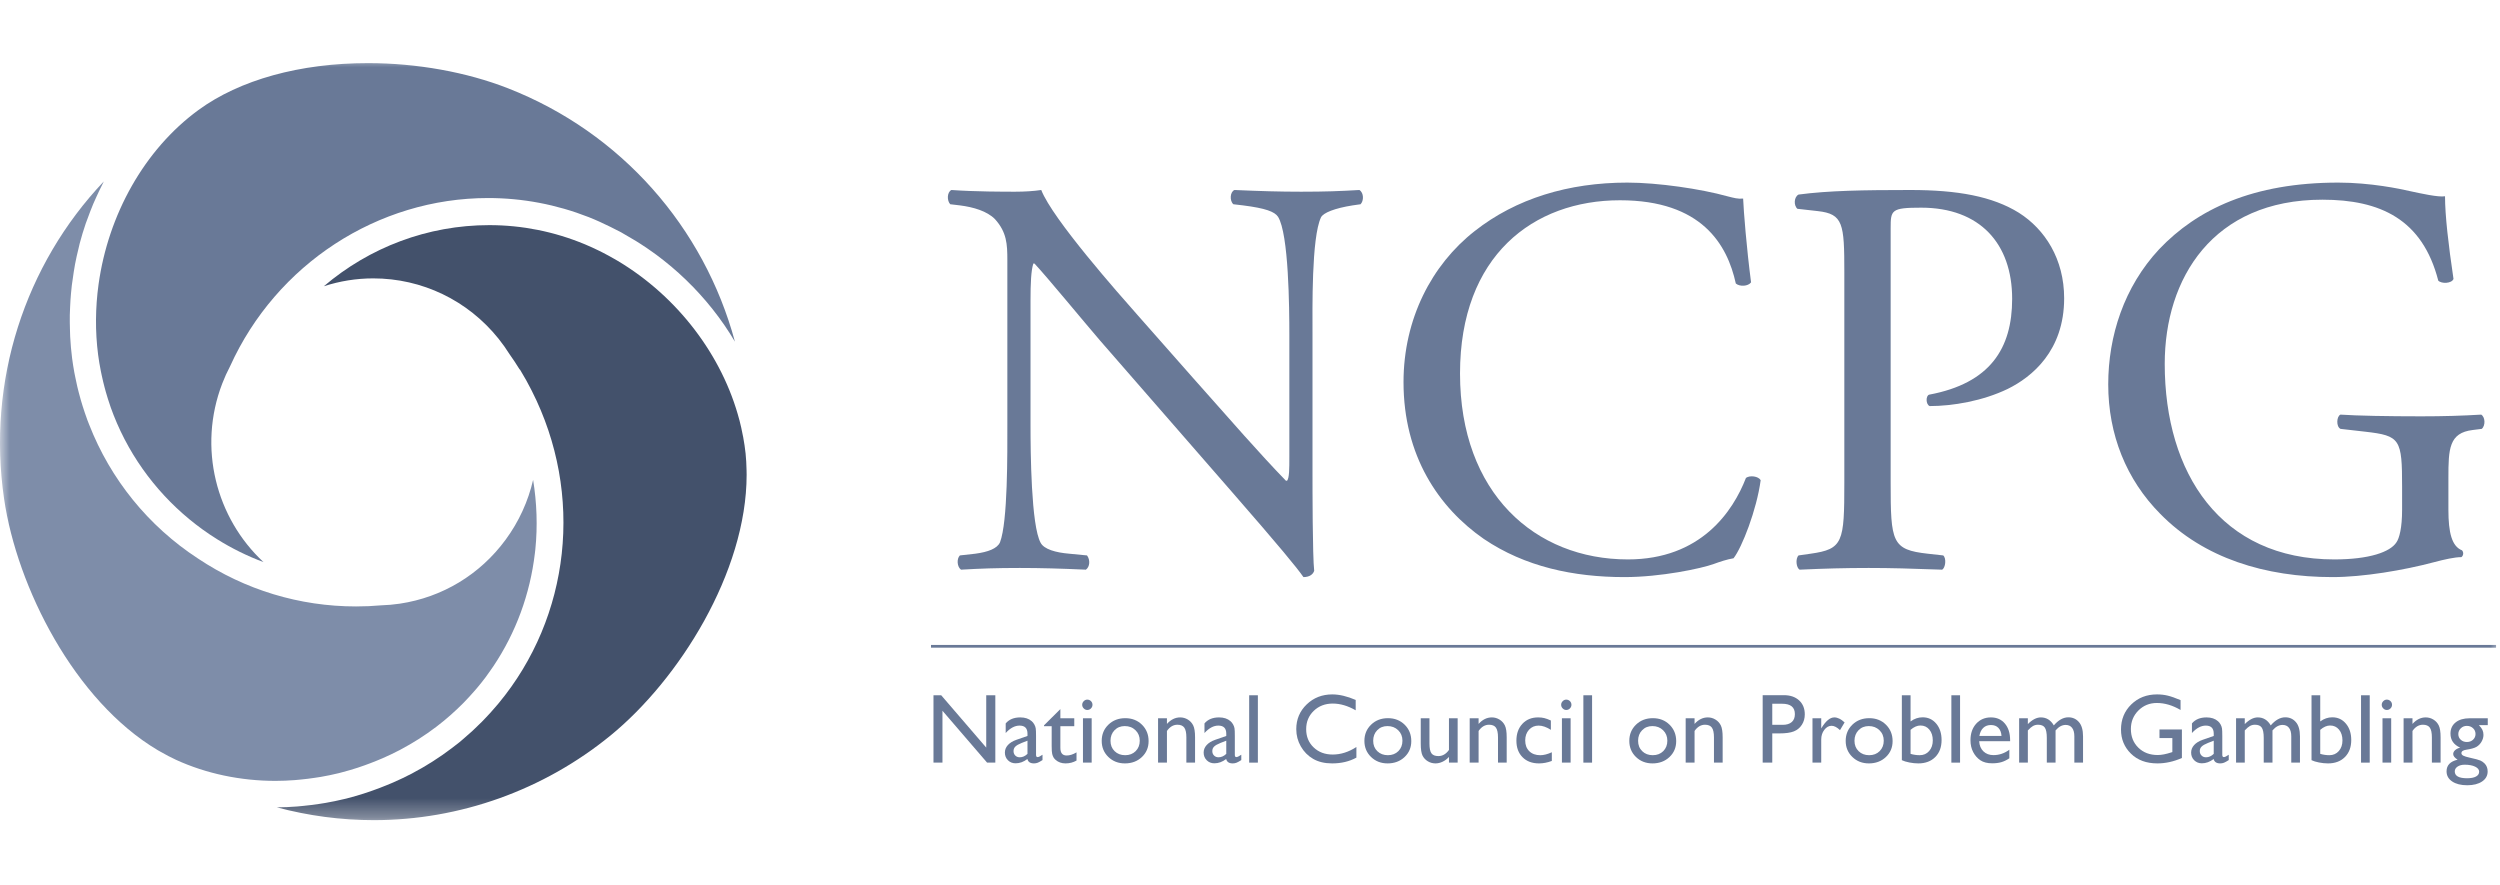 <?xml version="1.0" encoding="UTF-8"?>
<svg xmlns="http://www.w3.org/2000/svg" width="130" height="46" viewBox="0 0 130 46" fill="none">
  <g clip-path="url(#clip0_148_325)">
    <mask id="mask0_148_325" style="mask-type:luminance" maskUnits="userSpaceOnUse" x="0" y="3" width="130" height="40">
      <path d="M130 3H0V42.677H130V3Z" fill="white"></path>
    </mask>
    <g mask="url(#mask0_148_325)">
      <path d="M68.25 24.495C68.25 25.384 68.25 28.912 68.338 29.683C68.279 29.861 68.103 30.009 67.78 30.009C67.428 29.505 66.576 28.467 64.019 25.532L57.201 17.706C56.408 16.787 54.41 14.357 53.792 13.704H53.734C53.616 14.06 53.587 14.742 53.587 15.631V22.094C53.587 23.487 53.616 27.341 54.116 28.23C54.292 28.556 54.88 28.734 55.614 28.794L56.525 28.882C56.702 29.119 56.672 29.475 56.467 29.623C55.144 29.564 54.116 29.534 53.028 29.534C51.794 29.534 51.001 29.564 49.972 29.623C49.767 29.475 49.737 29.06 49.914 28.882L50.707 28.794C51.383 28.704 51.853 28.527 52 28.201C52.411 27.133 52.382 23.517 52.382 22.094V13.526C52.382 12.696 52.353 12.074 51.736 11.392C51.324 10.977 50.619 10.769 49.914 10.68L49.414 10.621C49.238 10.443 49.238 9.998 49.473 9.88C50.707 9.969 52.264 9.969 52.793 9.969C53.264 9.969 53.763 9.939 54.145 9.88C54.733 11.392 58.2 15.305 59.17 16.402L62.02 19.633C64.048 21.916 65.488 23.576 66.869 24.999H66.928C67.046 24.851 67.046 24.376 67.046 23.754V17.41C67.046 16.017 67.016 12.163 66.458 11.273C66.281 11.006 65.811 10.829 64.636 10.68L64.136 10.621C63.93 10.443 63.96 9.969 64.195 9.88C65.547 9.939 66.546 9.969 67.662 9.969C68.926 9.969 69.69 9.939 70.689 9.88C70.924 10.028 70.924 10.443 70.748 10.621L70.337 10.68C69.397 10.829 68.808 11.066 68.691 11.303C68.192 12.37 68.25 16.046 68.25 17.41V24.495Z" fill="#697997"></path>
      <path d="M76.685 12.015C78.831 10.325 81.563 9.495 84.62 9.495C86.206 9.495 88.439 9.821 89.821 10.206C90.173 10.295 90.379 10.354 90.643 10.325C90.672 11.006 90.82 12.874 91.055 14.682C90.908 14.89 90.467 14.919 90.262 14.742C89.821 12.726 88.498 10.414 84.237 10.414C79.741 10.414 75.921 13.289 75.921 19.425C75.921 25.651 79.829 29.09 84.649 29.09C88.439 29.09 90.114 26.6 90.79 24.851C90.996 24.703 91.437 24.762 91.555 24.969C91.348 26.511 90.585 28.467 90.144 29.03C89.791 29.09 89.439 29.209 89.115 29.327C88.469 29.564 86.353 30.009 84.472 30.009C81.828 30.009 79.301 29.475 77.156 28.023C74.805 26.392 72.983 23.695 72.983 19.87C72.983 16.58 74.452 13.763 76.685 12.015Z" fill="#697997"></path>
      <path d="M98.314 25.088C98.314 28.201 98.373 28.586 100.254 28.794L101.047 28.882C101.224 29.03 101.165 29.534 100.989 29.623C99.314 29.564 98.344 29.534 97.168 29.534C95.934 29.534 94.876 29.564 93.583 29.623C93.407 29.534 93.349 29.06 93.525 28.882L94.141 28.794C95.846 28.556 95.905 28.201 95.905 25.088V14.149C95.905 11.629 95.846 11.125 94.524 10.977L93.466 10.858C93.26 10.68 93.289 10.236 93.525 10.117C95.082 9.91 96.904 9.88 99.343 9.88C101.782 9.88 103.604 10.206 104.985 11.066C106.337 11.925 107.336 13.467 107.336 15.512C107.336 18.24 105.661 19.604 104.397 20.226C103.104 20.849 101.547 21.116 100.342 21.116C100.136 21.026 100.136 20.582 100.313 20.523C103.487 19.93 104.632 18.121 104.632 15.542C104.632 12.667 102.957 10.799 99.901 10.799C98.344 10.799 98.314 10.918 98.314 11.866V25.088Z" fill="#697997"></path>
      <path d="M127.317 26.511C127.317 27.697 127.494 28.408 128.023 28.616C128.112 28.704 128.112 28.882 127.993 28.971C127.641 28.971 127.113 29.09 126.554 29.238C124.997 29.653 122.881 30.009 121.294 30.009C117.797 30.009 114.594 29.03 112.331 26.718C110.568 24.939 109.628 22.598 109.628 19.989C109.628 17.469 110.451 14.919 112.273 12.963C114.241 10.888 117.151 9.495 121.588 9.495C123.263 9.495 124.82 9.821 125.32 9.939C125.878 10.058 126.79 10.265 127.141 10.206C127.141 11.184 127.317 12.726 127.582 14.505C127.494 14.742 126.965 14.771 126.79 14.593C125.966 11.392 123.763 10.384 120.765 10.384C115.064 10.384 112.566 14.475 112.566 18.922C112.566 24.613 115.476 29.09 121.382 29.09C123.204 29.09 124.292 28.704 124.615 28.201C124.762 27.993 124.909 27.459 124.909 26.511V25.325C124.909 22.835 124.82 22.657 122.999 22.449L121.705 22.301C121.471 22.183 121.499 21.649 121.705 21.56C122.557 21.619 124.174 21.649 125.907 21.649C127.054 21.649 128.053 21.619 129.022 21.56C129.228 21.679 129.257 22.123 129.052 22.301L128.582 22.36C127.347 22.509 127.317 23.339 127.317 24.851V26.511Z" fill="#697997"></path>
      <path d="M51.284 36.154H51.757V39.657H51.329L49.008 36.959V39.657H48.541V36.154H48.943L51.284 38.875V36.154Z" fill="#697997"></path>
      <path d="M53.429 39.201V38.516L53.126 38.634C52.972 38.696 52.863 38.758 52.799 38.821C52.736 38.883 52.704 38.962 52.704 39.055C52.704 39.151 52.734 39.228 52.794 39.288C52.855 39.349 52.933 39.379 53.029 39.379C53.173 39.379 53.307 39.319 53.429 39.201ZM53.874 38.27V39.251C53.874 39.33 53.901 39.369 53.954 39.369C54.009 39.369 54.094 39.328 54.21 39.246V39.524C54.107 39.591 54.025 39.636 53.963 39.661C53.9 39.685 53.835 39.697 53.767 39.697C53.573 39.697 53.459 39.62 53.425 39.467C53.232 39.617 53.028 39.692 52.811 39.692C52.651 39.692 52.519 39.639 52.413 39.533C52.307 39.427 52.254 39.294 52.254 39.133C52.254 38.987 52.306 38.858 52.409 38.743C52.513 38.629 52.66 38.538 52.85 38.471L53.429 38.27V38.148C53.429 37.87 53.292 37.731 53.017 37.731C52.77 37.731 52.529 37.86 52.296 38.117V37.618C52.472 37.409 52.724 37.305 53.054 37.305C53.301 37.305 53.499 37.37 53.648 37.501C53.698 37.542 53.742 37.598 53.782 37.667C53.822 37.737 53.847 37.806 53.858 37.876C53.869 37.945 53.874 38.077 53.874 38.27Z" fill="#697997"></path>
      <path d="M54.289 37.716L55.139 36.873V37.35H55.862V37.761H55.139V38.89C55.139 39.154 55.247 39.286 55.465 39.286C55.627 39.286 55.798 39.231 55.979 39.123V39.549C55.805 39.648 55.615 39.697 55.41 39.697C55.203 39.697 55.03 39.636 54.893 39.514C54.85 39.477 54.814 39.436 54.786 39.39C54.758 39.344 54.734 39.284 54.715 39.209C54.696 39.135 54.687 38.993 54.687 38.784V37.761H54.289V37.716Z" fill="#697997"></path>
      <path d="M56.314 39.657H56.767V37.35H56.314V39.657ZM56.538 36.38C56.612 36.38 56.676 36.406 56.729 36.457C56.782 36.51 56.809 36.573 56.809 36.648C56.809 36.721 56.782 36.785 56.729 36.839C56.676 36.892 56.612 36.919 56.538 36.919C56.468 36.919 56.407 36.892 56.354 36.837C56.301 36.783 56.274 36.72 56.274 36.648C56.274 36.578 56.301 36.516 56.354 36.461C56.407 36.407 56.468 36.38 56.538 36.38Z" fill="#697997"></path>
      <path d="M58.489 37.756C58.272 37.756 58.094 37.828 57.955 37.972C57.816 38.115 57.746 38.298 57.746 38.521C57.746 38.741 57.817 38.922 57.96 39.061C58.102 39.2 58.286 39.27 58.509 39.27C58.731 39.27 58.913 39.2 59.055 39.059C59.197 38.917 59.267 38.736 59.267 38.516C59.267 38.297 59.194 38.115 59.046 37.972C58.899 37.828 58.713 37.756 58.489 37.756ZM58.514 37.345C58.862 37.345 59.151 37.458 59.382 37.684C59.612 37.911 59.727 38.196 59.727 38.538C59.727 38.871 59.61 39.147 59.377 39.367C59.143 39.587 58.849 39.697 58.494 39.697C58.151 39.697 57.865 39.585 57.634 39.362C57.404 39.139 57.289 38.86 57.289 38.526C57.289 38.188 57.405 37.907 57.638 37.682C57.871 37.457 58.163 37.345 58.514 37.345Z" fill="#697997"></path>
      <path d="M60.681 37.35V37.644C60.883 37.418 61.113 37.305 61.37 37.305C61.512 37.305 61.645 37.342 61.768 37.417C61.89 37.491 61.983 37.593 62.047 37.723C62.111 37.852 62.143 38.057 62.143 38.338V39.657H61.691V38.343C61.691 38.108 61.655 37.939 61.584 37.838C61.512 37.737 61.393 37.686 61.226 37.686C61.012 37.686 60.831 37.794 60.681 38.01V39.657H60.219V37.35H60.681Z" fill="#697997"></path>
      <path d="M63.766 39.201V38.516L63.463 38.634C63.309 38.696 63.2 38.758 63.136 38.821C63.072 38.883 63.04 38.962 63.04 39.055C63.04 39.151 63.07 39.228 63.131 39.288C63.191 39.349 63.27 39.379 63.366 39.379C63.51 39.379 63.643 39.319 63.766 39.201ZM64.211 38.27V39.251C64.211 39.33 64.237 39.369 64.29 39.369C64.345 39.369 64.43 39.328 64.547 39.246V39.524C64.444 39.591 64.361 39.636 64.299 39.661C64.237 39.685 64.172 39.697 64.104 39.697C63.91 39.697 63.796 39.62 63.761 39.467C63.569 39.617 63.364 39.692 63.147 39.692C62.988 39.692 62.855 39.639 62.749 39.533C62.643 39.427 62.59 39.294 62.59 39.133C62.59 38.987 62.642 38.858 62.746 38.743C62.849 38.629 62.996 38.538 63.187 38.471L63.766 38.27V38.148C63.766 37.87 63.629 37.731 63.353 37.731C63.106 37.731 62.866 37.86 62.633 38.117V37.618C62.808 37.409 63.061 37.305 63.391 37.305C63.638 37.305 63.835 37.37 63.985 37.501C64.034 37.542 64.079 37.598 64.119 37.667C64.159 37.737 64.184 37.806 64.195 37.876C64.206 37.945 64.211 38.077 64.211 38.27Z" fill="#697997"></path>
      <path d="M64.957 39.657H65.409V36.154H64.957V39.657Z" fill="#697997"></path>
      <path d="M70.533 38.844V39.396C70.168 39.597 69.747 39.697 69.271 39.697C68.883 39.697 68.554 39.618 68.283 39.461C68.013 39.304 67.8 39.088 67.642 38.812C67.484 38.536 67.406 38.237 67.406 37.917C67.406 37.407 67.586 36.978 67.947 36.63C68.307 36.283 68.751 36.109 69.28 36.109C69.645 36.109 70.05 36.205 70.496 36.397V36.936C70.09 36.702 69.692 36.585 69.305 36.585C68.907 36.585 68.577 36.712 68.314 36.965C68.052 37.218 67.921 37.535 67.921 37.917C67.921 38.301 68.05 38.617 68.308 38.864C68.567 39.112 68.897 39.236 69.3 39.236C69.72 39.236 70.132 39.105 70.533 38.844Z" fill="#697997"></path>
      <path d="M72.149 37.756C71.932 37.756 71.754 37.828 71.615 37.972C71.476 38.115 71.406 38.298 71.406 38.521C71.406 38.741 71.477 38.922 71.62 39.061C71.763 39.2 71.946 39.27 72.169 39.27C72.391 39.27 72.573 39.2 72.715 39.059C72.856 38.917 72.927 38.736 72.927 38.516C72.927 38.297 72.854 38.115 72.706 37.972C72.559 37.828 72.373 37.756 72.149 37.756ZM72.174 37.345C72.522 37.345 72.811 37.458 73.042 37.684C73.272 37.911 73.387 38.196 73.387 38.538C73.387 38.871 73.27 39.147 73.037 39.367C72.803 39.587 72.509 39.697 72.154 39.697C71.811 39.697 71.525 39.585 71.294 39.362C71.064 39.139 70.949 38.86 70.949 38.526C70.949 38.188 71.066 37.907 71.298 37.682C71.531 37.457 71.823 37.345 72.174 37.345Z" fill="#697997"></path>
      <path d="M75.346 39.657V39.361C75.25 39.467 75.14 39.55 75.016 39.609C74.893 39.667 74.77 39.697 74.647 39.697C74.503 39.697 74.37 39.661 74.249 39.588C74.127 39.515 74.035 39.417 73.972 39.292C73.911 39.168 73.879 38.961 73.879 38.671V37.35H74.332V38.665C74.332 38.907 74.366 39.076 74.435 39.172C74.504 39.268 74.624 39.316 74.797 39.316C75.012 39.316 75.195 39.21 75.346 38.997V37.35H75.798V39.657H75.346Z" fill="#697997"></path>
      <path d="M76.887 37.35V37.644C77.089 37.418 77.319 37.305 77.576 37.305C77.718 37.305 77.85 37.342 77.973 37.417C78.096 37.491 78.189 37.593 78.253 37.723C78.317 37.852 78.348 38.057 78.348 38.338V39.657H77.896V38.343C77.896 38.108 77.86 37.939 77.789 37.838C77.718 37.737 77.599 37.686 77.431 37.686C77.217 37.686 77.036 37.794 76.887 38.01V39.657H76.424V37.35H76.887Z" fill="#697997"></path>
      <path d="M80.695 39.118V39.569C80.468 39.655 80.246 39.697 80.029 39.697C79.671 39.697 79.385 39.59 79.173 39.376C78.96 39.163 78.853 38.876 78.853 38.516C78.853 38.153 78.957 37.861 79.164 37.639C79.371 37.416 79.644 37.305 79.982 37.305C80.1 37.305 80.205 37.316 80.299 37.339C80.392 37.361 80.508 37.404 80.645 37.466V37.952C80.417 37.805 80.204 37.731 80.009 37.731C79.805 37.731 79.638 37.804 79.507 37.948C79.377 38.093 79.311 38.277 79.311 38.501C79.311 38.737 79.381 38.924 79.523 39.063C79.665 39.202 79.856 39.271 80.096 39.271C80.27 39.271 80.47 39.22 80.695 39.118Z" fill="#697997"></path>
      <path d="M81.22 39.657H81.672V37.35H81.22V39.657ZM81.444 36.38C81.518 36.38 81.582 36.406 81.635 36.457C81.688 36.51 81.715 36.573 81.715 36.648C81.715 36.721 81.688 36.785 81.635 36.839C81.582 36.892 81.518 36.919 81.444 36.919C81.374 36.919 81.313 36.892 81.26 36.837C81.206 36.783 81.18 36.72 81.18 36.648C81.18 36.578 81.206 36.516 81.26 36.461C81.313 36.407 81.374 36.38 81.444 36.38Z" fill="#697997"></path>
      <path d="M82.335 39.657H82.788V36.154H82.335V39.657Z" fill="#697997"></path>
      <path d="M85.924 37.756C85.707 37.756 85.529 37.828 85.39 37.972C85.25 38.115 85.181 38.298 85.181 38.521C85.181 38.741 85.252 38.922 85.395 39.061C85.537 39.2 85.72 39.27 85.944 39.27C86.166 39.27 86.348 39.2 86.49 39.059C86.631 38.917 86.702 38.736 86.702 38.516C86.702 38.297 86.628 38.115 86.481 37.972C86.333 37.828 86.148 37.756 85.924 37.756ZM85.949 37.345C86.297 37.345 86.586 37.458 86.816 37.684C87.046 37.911 87.162 38.196 87.162 38.538C87.162 38.871 87.045 39.147 86.811 39.367C86.577 39.587 86.283 39.697 85.929 39.697C85.586 39.697 85.299 39.585 85.069 39.362C84.839 39.139 84.724 38.86 84.724 38.526C84.724 38.188 84.84 37.907 85.073 37.682C85.305 37.457 85.597 37.345 85.949 37.345Z" fill="#697997"></path>
      <path d="M88.117 37.35V37.644C88.319 37.418 88.549 37.305 88.805 37.305C88.948 37.305 89.081 37.342 89.203 37.417C89.326 37.491 89.419 37.593 89.483 37.723C89.546 37.852 89.578 38.057 89.578 38.338V39.657H89.126V38.343C89.126 38.108 89.09 37.939 89.019 37.838C88.948 37.737 88.829 37.686 88.661 37.686C88.448 37.686 88.266 37.794 88.117 38.01V39.657H87.655V37.35H88.117Z" fill="#697997"></path>
      <path d="M92.672 36.595H92.158V37.691H92.702C92.905 37.691 93.061 37.643 93.17 37.547C93.28 37.451 93.334 37.313 93.334 37.135C93.334 36.775 93.114 36.595 92.672 36.595ZM91.659 39.657V36.149H92.76C93.091 36.149 93.356 36.239 93.553 36.42C93.75 36.6 93.849 36.843 93.849 37.147C93.849 37.351 93.798 37.532 93.697 37.688C93.596 37.846 93.458 37.96 93.282 38.031C93.106 38.102 92.854 38.137 92.526 38.137H92.158V39.657H91.659Z" fill="#697997"></path>
      <path d="M94.704 37.35V37.88L94.728 37.839C94.948 37.483 95.166 37.305 95.385 37.305C95.555 37.305 95.733 37.392 95.919 37.566L95.68 37.967C95.523 37.817 95.378 37.741 95.243 37.741C95.097 37.741 94.971 37.812 94.864 37.952C94.757 38.092 94.704 38.259 94.704 38.451V39.657H94.249V37.35H94.704Z" fill="#697997"></path>
      <path d="M97.177 37.756C96.96 37.756 96.782 37.828 96.643 37.972C96.504 38.115 96.433 38.298 96.433 38.521C96.433 38.741 96.505 38.922 96.648 39.061C96.79 39.2 96.973 39.27 97.196 39.27C97.419 39.27 97.601 39.2 97.742 39.059C97.884 38.917 97.955 38.736 97.955 38.516C97.955 38.297 97.881 38.115 97.733 37.972C97.586 37.828 97.4 37.756 97.177 37.756ZM97.202 37.345C97.55 37.345 97.839 37.458 98.069 37.684C98.299 37.911 98.415 38.196 98.415 38.538C98.415 38.871 98.298 39.147 98.064 39.367C97.83 39.587 97.536 39.697 97.182 39.697C96.839 39.697 96.552 39.585 96.322 39.362C96.091 39.139 95.976 38.86 95.976 38.526C95.976 38.188 96.093 37.907 96.325 37.682C96.558 37.457 96.851 37.345 97.202 37.345Z" fill="#697997"></path>
      <path d="M99.349 37.952V39.2C99.503 39.247 99.661 39.27 99.824 39.27C100.025 39.27 100.188 39.199 100.315 39.055C100.441 38.911 100.505 38.727 100.505 38.501C100.505 38.272 100.446 38.085 100.327 37.941C100.209 37.798 100.055 37.726 99.863 37.726C99.694 37.726 99.523 37.801 99.349 37.952ZM98.896 36.154H99.349V37.515C99.545 37.371 99.754 37.3 99.975 37.3C100.266 37.3 100.502 37.41 100.686 37.631C100.87 37.851 100.962 38.135 100.962 38.48C100.962 38.852 100.853 39.147 100.633 39.367C100.413 39.587 100.12 39.697 99.752 39.697C99.605 39.697 99.449 39.681 99.286 39.649C99.122 39.617 98.993 39.577 98.896 39.529V36.154Z" fill="#697997"></path>
      <path d="M101.471 39.657H101.923V36.154H101.471V39.657Z" fill="#697997"></path>
      <path d="M102.927 38.27H104.078C104.067 38.089 104.012 37.948 103.916 37.849C103.821 37.75 103.691 37.701 103.529 37.701C103.366 37.701 103.234 37.75 103.13 37.849C103.026 37.948 102.959 38.089 102.927 38.27ZM104.526 38.544H102.918C102.929 38.764 103.002 38.94 103.137 39.07C103.273 39.201 103.447 39.266 103.66 39.266C103.959 39.266 104.234 39.172 104.486 38.985V39.431C104.346 39.525 104.209 39.592 104.072 39.632C103.935 39.672 103.775 39.692 103.591 39.692C103.339 39.692 103.135 39.639 102.979 39.534C102.824 39.429 102.699 39.287 102.606 39.109C102.512 38.931 102.465 38.725 102.465 38.491C102.465 38.14 102.563 37.855 102.76 37.635C102.959 37.415 103.214 37.305 103.529 37.305C103.832 37.305 104.074 37.412 104.255 37.626C104.435 37.84 104.526 38.127 104.526 38.486V38.544Z" fill="#697997"></path>
      <path d="M106.889 37.982V39.657H106.434V38.373C106.434 38.117 106.4 37.939 106.333 37.838C106.265 37.737 106.146 37.686 105.977 37.686C105.883 37.686 105.796 37.708 105.717 37.751C105.639 37.795 105.549 37.871 105.448 37.982V39.657H104.995V37.35H105.448V37.653C105.678 37.421 105.903 37.305 106.124 37.305C106.413 37.305 106.638 37.444 106.798 37.721C107.039 37.44 107.292 37.3 107.555 37.3C107.777 37.3 107.96 37.382 108.103 37.546C108.247 37.71 108.318 37.959 108.318 38.295V39.657H107.866V38.291C107.866 38.098 107.827 37.951 107.749 37.849C107.672 37.747 107.559 37.696 107.413 37.696C107.227 37.696 107.052 37.791 106.889 37.982Z" fill="#697997"></path>
      <path d="M112.293 37.932H113.459V39.416C113.031 39.603 112.607 39.697 112.186 39.697C111.611 39.697 111.152 39.528 110.808 39.189C110.464 38.851 110.292 38.433 110.292 37.937C110.292 37.414 110.47 36.978 110.826 36.63C111.182 36.283 111.629 36.109 112.166 36.109C112.362 36.109 112.547 36.13 112.723 36.173C112.898 36.215 113.121 36.293 113.389 36.407V36.919C112.975 36.676 112.564 36.555 112.156 36.555C111.777 36.555 111.457 36.686 111.197 36.946C110.937 37.207 110.806 37.527 110.806 37.907C110.806 38.304 110.937 38.63 111.197 38.882C111.457 39.135 111.792 39.261 112.201 39.261C112.4 39.261 112.637 39.215 112.914 39.123L112.962 39.108V38.378H112.293V37.932Z" fill="#697997"></path>
      <path d="M115.114 39.201V38.516L114.812 38.634C114.657 38.696 114.548 38.758 114.485 38.821C114.42 38.883 114.389 38.962 114.389 39.055C114.389 39.151 114.419 39.228 114.48 39.288C114.54 39.349 114.618 39.379 114.715 39.379C114.858 39.379 114.992 39.319 115.114 39.201ZM115.559 38.27V39.251C115.559 39.33 115.586 39.369 115.639 39.369C115.694 39.369 115.779 39.328 115.895 39.246V39.524C115.792 39.591 115.71 39.636 115.648 39.661C115.586 39.685 115.521 39.697 115.452 39.697C115.259 39.697 115.144 39.62 115.109 39.467C114.917 39.617 114.713 39.692 114.496 39.692C114.337 39.692 114.204 39.639 114.098 39.533C113.992 39.427 113.939 39.294 113.939 39.133C113.939 38.987 113.991 38.858 114.095 38.743C114.198 38.629 114.345 38.538 114.535 38.471L115.114 38.27V38.148C115.114 37.87 114.977 37.731 114.702 37.731C114.455 37.731 114.215 37.86 113.981 38.117V37.618C114.156 37.409 114.41 37.305 114.739 37.305C114.986 37.305 115.184 37.37 115.333 37.501C115.383 37.542 115.428 37.598 115.468 37.667C115.507 37.737 115.532 37.806 115.543 37.876C115.554 37.945 115.559 38.077 115.559 38.27Z" fill="#697997"></path>
      <path d="M118.169 37.982V39.657H117.714V38.373C117.714 38.117 117.68 37.939 117.612 37.838C117.545 37.737 117.426 37.686 117.257 37.686C117.162 37.686 117.076 37.708 116.997 37.751C116.919 37.795 116.828 37.871 116.728 37.982V39.657H116.275V37.35H116.728V37.653C116.958 37.421 117.183 37.305 117.404 37.305C117.693 37.305 117.918 37.444 118.078 37.721C118.319 37.44 118.572 37.3 118.835 37.3C119.057 37.3 119.24 37.382 119.383 37.546C119.526 37.71 119.598 37.959 119.598 38.295V39.657H119.146V38.291C119.146 38.098 119.107 37.951 119.029 37.849C118.951 37.747 118.839 37.696 118.693 37.696C118.506 37.696 118.332 37.791 118.169 37.982Z" fill="#697997"></path>
      <path d="M120.652 37.952V39.2C120.806 39.247 120.964 39.27 121.126 39.27C121.327 39.27 121.491 39.199 121.618 39.055C121.744 38.911 121.808 38.727 121.808 38.501C121.808 38.272 121.748 38.085 121.63 37.941C121.511 37.798 121.357 37.726 121.166 37.726C120.997 37.726 120.825 37.801 120.652 37.952ZM120.199 36.154H120.652V37.515C120.847 37.371 121.056 37.3 121.278 37.3C121.568 37.3 121.805 37.41 121.989 37.631C122.173 37.851 122.265 38.135 122.265 38.48C122.265 38.852 122.155 39.147 121.935 39.367C121.716 39.587 121.423 39.697 121.055 39.697C120.907 39.697 120.752 39.681 120.588 39.649C120.425 39.617 120.295 39.577 120.199 39.529V36.154Z" fill="#697997"></path>
      <path d="M122.774 39.657H123.226V36.154H122.774V39.657Z" fill="#697997"></path>
      <path d="M123.89 39.657H124.342V37.35H123.89V39.657ZM124.114 36.38C124.188 36.38 124.252 36.406 124.305 36.457C124.359 36.51 124.385 36.573 124.385 36.648C124.385 36.721 124.359 36.785 124.305 36.839C124.252 36.892 124.188 36.919 124.114 36.919C124.044 36.919 123.983 36.892 123.93 36.837C123.876 36.783 123.85 36.72 123.85 36.648C123.85 36.578 123.876 36.516 123.93 36.461C123.983 36.407 124.044 36.38 124.114 36.38Z" fill="#697997"></path>
      <path d="M125.449 37.35V37.644C125.652 37.418 125.881 37.305 126.138 37.305C126.279 37.305 126.413 37.342 126.536 37.417C126.658 37.491 126.751 37.593 126.815 37.723C126.878 37.852 126.911 38.057 126.911 38.338V39.657H126.458V38.343C126.458 38.108 126.422 37.939 126.352 37.838C126.279 37.737 126.161 37.686 125.993 37.686C125.78 37.686 125.598 37.794 125.449 38.01V39.657H124.987V37.35H125.449Z" fill="#697997"></path>
      <path d="M128.275 37.746C128.152 37.746 128.048 37.788 127.962 37.871C127.876 37.955 127.832 38.056 127.832 38.172C127.832 38.291 127.875 38.389 127.959 38.467C128.043 38.545 128.151 38.584 128.279 38.584C128.407 38.584 128.514 38.544 128.599 38.465C128.684 38.385 128.727 38.286 128.727 38.167C128.727 38.047 128.684 37.947 128.598 37.867C128.512 37.786 128.404 37.746 128.275 37.746ZM128.168 39.765C128.015 39.765 127.891 39.797 127.794 39.862C127.697 39.928 127.648 40.011 127.648 40.113C127.648 40.35 127.86 40.469 128.285 40.469C128.485 40.469 128.641 40.44 128.751 40.38C128.86 40.321 128.916 40.237 128.916 40.128C128.916 40.021 128.846 39.934 128.707 39.866C128.568 39.799 128.388 39.765 128.168 39.765ZM127.425 38.147C127.425 37.902 127.514 37.708 127.692 37.565C127.87 37.422 128.114 37.35 128.421 37.35H129.364V37.706H128.901C128.99 37.798 129.053 37.882 129.087 37.957C129.122 38.032 129.14 38.118 129.14 38.215C129.14 38.336 129.106 38.454 129.038 38.57C128.97 38.686 128.883 38.775 128.776 38.837C128.669 38.899 128.493 38.948 128.25 38.985C128.079 39.01 127.994 39.069 127.994 39.163C127.994 39.217 128.026 39.26 128.09 39.295C128.153 39.329 128.269 39.364 128.436 39.401C128.716 39.463 128.896 39.511 128.977 39.547C129.057 39.582 129.13 39.632 129.195 39.697C129.304 39.807 129.358 39.946 129.358 40.113C129.358 40.332 129.262 40.507 129.069 40.637C128.876 40.768 128.617 40.833 128.294 40.833C127.968 40.833 127.707 40.767 127.513 40.636C127.318 40.505 127.221 40.329 127.221 40.108C127.221 39.795 127.412 39.594 127.795 39.504C127.642 39.405 127.566 39.308 127.566 39.211C127.566 39.137 127.599 39.07 127.664 39.01C127.73 38.95 127.818 38.905 127.929 38.877C127.593 38.727 127.425 38.483 127.425 38.147Z" fill="#697997"></path>
      <path d="M48.412 33.679H129.795V33.537H48.412V33.679Z" fill="#697997"></path>
      <path d="M0.213 25.944C0.887 30.541 3.878 36.445 8.211 39.014C8.263 39.044 8.316 39.072 8.368 39.102C8.627 39.25 8.89 39.39 9.158 39.513C10.721 40.228 12.508 40.606 14.326 40.606H14.327C14.664 40.606 14.999 40.59 15.333 40.565C15.437 40.557 15.541 40.546 15.644 40.536C15.885 40.513 16.124 40.483 16.362 40.447C16.47 40.431 16.577 40.416 16.684 40.398C16.998 40.343 17.309 40.28 17.617 40.204C17.68 40.189 17.742 40.17 17.805 40.154C18.073 40.084 18.339 40.006 18.603 39.92C18.72 39.882 18.836 39.84 18.951 39.8C19.16 39.726 19.366 39.647 19.571 39.563C19.683 39.517 19.795 39.472 19.905 39.424C20.191 39.298 20.473 39.166 20.749 39.021C20.762 39.015 20.774 39.009 20.786 39.003C20.808 38.992 20.828 38.979 20.849 38.968C21.16 38.802 21.465 38.626 21.762 38.437C21.766 38.435 21.77 38.432 21.773 38.43C22.087 38.23 22.394 38.017 22.691 37.791C23.19 37.41 23.654 37.001 24.085 36.567C24.109 36.542 24.133 36.516 24.158 36.491C24.324 36.321 24.483 36.146 24.638 35.969C24.69 35.909 24.743 35.85 24.794 35.79C24.952 35.604 25.104 35.413 25.25 35.219C25.338 35.103 25.421 34.983 25.504 34.863C25.558 34.786 25.612 34.71 25.664 34.632C26.821 32.901 27.563 30.901 27.815 28.764L27.838 28.562C27.961 27.353 27.914 26.139 27.722 24.953C27.465 26.065 26.985 27.124 26.29 28.068C24.956 29.881 23.002 31.06 20.789 31.391C20.467 31.439 20.136 31.468 19.805 31.478C19.404 31.515 18.956 31.535 18.515 31.535C15.581 31.535 12.74 30.674 10.297 29.044C7.701 27.351 5.741 24.908 4.638 22.083C4.608 22.007 4.576 21.93 4.548 21.854C4.501 21.729 4.458 21.603 4.415 21.476C4.377 21.363 4.339 21.25 4.303 21.135C4.268 21.024 4.234 20.913 4.202 20.801C4.164 20.666 4.128 20.531 4.092 20.395C4.067 20.295 4.041 20.195 4.017 20.093C3.98 19.935 3.947 19.775 3.915 19.615C3.898 19.532 3.88 19.45 3.865 19.367C3.821 19.122 3.781 18.875 3.749 18.626C3.701 18.252 3.669 17.878 3.649 17.504C3.642 17.383 3.642 17.262 3.638 17.14C3.63 16.887 3.626 16.634 3.63 16.382C3.633 16.241 3.639 16.101 3.646 15.961C3.656 15.726 3.671 15.492 3.692 15.259C3.705 15.117 3.719 14.975 3.735 14.833C3.764 14.597 3.799 14.362 3.837 14.127C3.859 13.996 3.878 13.865 3.903 13.735C3.954 13.463 4.016 13.194 4.082 12.926C4.104 12.838 4.121 12.749 4.144 12.661C4.237 12.309 4.343 11.96 4.46 11.617C4.489 11.531 4.524 11.448 4.555 11.363C4.648 11.105 4.745 10.85 4.851 10.598C4.902 10.479 4.957 10.362 5.01 10.243C5.107 10.029 5.207 9.817 5.314 9.608C5.343 9.551 5.367 9.491 5.397 9.435C1.296 13.764 -0.686 19.808 0.213 25.944Z" fill="#7E8DA9"></path>
      <path d="M19.445 42.648C23.902 42.648 28.268 41.086 31.74 38.252C35.312 35.336 38.821 29.753 38.825 24.693C38.825 24.613 38.822 24.534 38.821 24.455C38.814 24.162 38.802 23.87 38.771 23.582C38.74 23.299 38.699 23.017 38.647 22.737C38.64 22.697 38.63 22.658 38.622 22.618C38.574 22.366 38.52 22.115 38.455 21.866C38.453 21.858 38.45 21.85 38.448 21.843C37.563 18.475 35.219 15.413 32.123 13.566C32.06 13.529 31.997 13.493 31.934 13.457C31.742 13.346 31.547 13.24 31.35 13.139C31.291 13.109 31.233 13.08 31.174 13.05C30.925 12.928 30.673 12.811 30.416 12.704C28.825 12.043 27.151 11.707 25.441 11.707C22.238 11.707 19.213 12.863 16.84 14.885C17.665 14.616 18.532 14.476 19.406 14.476C21.949 14.476 24.324 15.619 25.923 17.611C26.129 17.868 26.322 18.14 26.498 18.421C26.669 18.66 26.851 18.935 27.024 19.216L27.034 19.21C27.148 19.396 27.258 19.585 27.364 19.775C27.438 19.908 27.507 20.042 27.577 20.176C27.601 20.222 27.626 20.267 27.649 20.314C30.392 25.714 29.647 32.089 25.925 36.575C25.891 36.616 25.856 36.656 25.821 36.696C25.716 36.821 25.61 36.945 25.499 37.066C25.418 37.157 25.333 37.245 25.249 37.333C25.182 37.403 25.116 37.474 25.047 37.543C24.925 37.666 24.799 37.787 24.672 37.906C24.637 37.939 24.603 37.972 24.568 38.005C24.413 38.148 24.253 38.288 24.091 38.426C24.08 38.435 24.07 38.444 24.059 38.453C24.005 38.498 23.954 38.545 23.9 38.589C23.778 38.688 23.653 38.782 23.528 38.877C23.523 38.881 23.518 38.886 23.513 38.89C23.511 38.891 23.51 38.892 23.508 38.893C23.184 39.14 22.851 39.372 22.508 39.59C22.502 39.595 22.495 39.599 22.488 39.603C22.16 39.812 21.825 40.008 21.482 40.188C21.461 40.2 21.44 40.212 21.419 40.224C21.417 40.224 21.416 40.225 21.414 40.226C21.096 40.393 20.77 40.546 20.44 40.691C20.334 40.737 20.226 40.781 20.118 40.825C19.875 40.925 19.63 41.019 19.382 41.106C19.27 41.145 19.159 41.186 19.047 41.222C18.706 41.334 18.363 41.437 18.015 41.524C17.978 41.534 17.939 41.541 17.901 41.55C17.578 41.629 17.253 41.695 16.927 41.752C16.811 41.772 16.694 41.789 16.578 41.807C16.312 41.847 16.045 41.88 15.777 41.906C15.669 41.916 15.562 41.929 15.454 41.937C15.104 41.964 14.752 41.981 14.4 41.983C16.04 42.422 17.737 42.648 19.443 42.648H19.445Z" fill="#43516B"></path>
      <path d="M35.677 14.559C36.668 15.516 37.525 16.596 38.217 17.767C36.609 11.822 32.308 6.898 26.421 4.593C24.261 3.747 21.674 3.282 19.135 3.282C15.599 3.282 12.466 4.15 10.311 5.726C10.311 5.726 10.309 5.728 10.308 5.729C7.501 7.785 5.623 11.174 5.124 14.793C4.958 16 4.945 17.232 5.102 18.448C5.139 18.733 5.187 19.013 5.242 19.291C5.258 19.374 5.277 19.456 5.294 19.539C5.338 19.741 5.385 19.942 5.438 20.141C5.459 20.222 5.481 20.304 5.504 20.384C5.571 20.619 5.644 20.851 5.723 21.08C5.734 21.113 5.744 21.146 5.755 21.178C5.955 21.74 6.191 22.284 6.461 22.807C6.469 22.822 6.476 22.837 6.484 22.852C7.592 24.982 9.258 26.769 11.277 28.032C11.282 28.035 11.286 28.037 11.29 28.04C12.049 28.514 12.856 28.913 13.703 29.23C11.238 26.944 10.274 23.278 11.557 19.944C11.675 19.637 11.813 19.332 11.968 19.038C14.366 13.743 19.639 10.298 25.383 10.298C27.171 10.298 28.928 10.631 30.607 11.288C30.993 11.44 31.372 11.615 31.747 11.8C31.848 11.85 31.949 11.902 32.049 11.954C32.13 11.996 32.214 12.034 32.294 12.078C32.352 12.109 32.406 12.146 32.464 12.178C32.664 12.289 32.861 12.404 33.056 12.524C33.146 12.58 33.236 12.636 33.325 12.694C33.541 12.833 33.752 12.977 33.96 13.127C34.023 13.172 34.087 13.217 34.149 13.263C34.38 13.435 34.606 13.613 34.826 13.797C34.862 13.826 34.898 13.856 34.933 13.886C35.18 14.094 35.418 14.31 35.65 14.533C35.659 14.542 35.668 14.55 35.677 14.559Z" fill="#697997"></path>
    </g>
  </g>
  <defs>
    <clipPath id="clip0_148_325">
      <rect width="130" height="40" fill="white" transform="translate(0 3)"></rect>
    </clipPath>
  </defs>
</svg>
